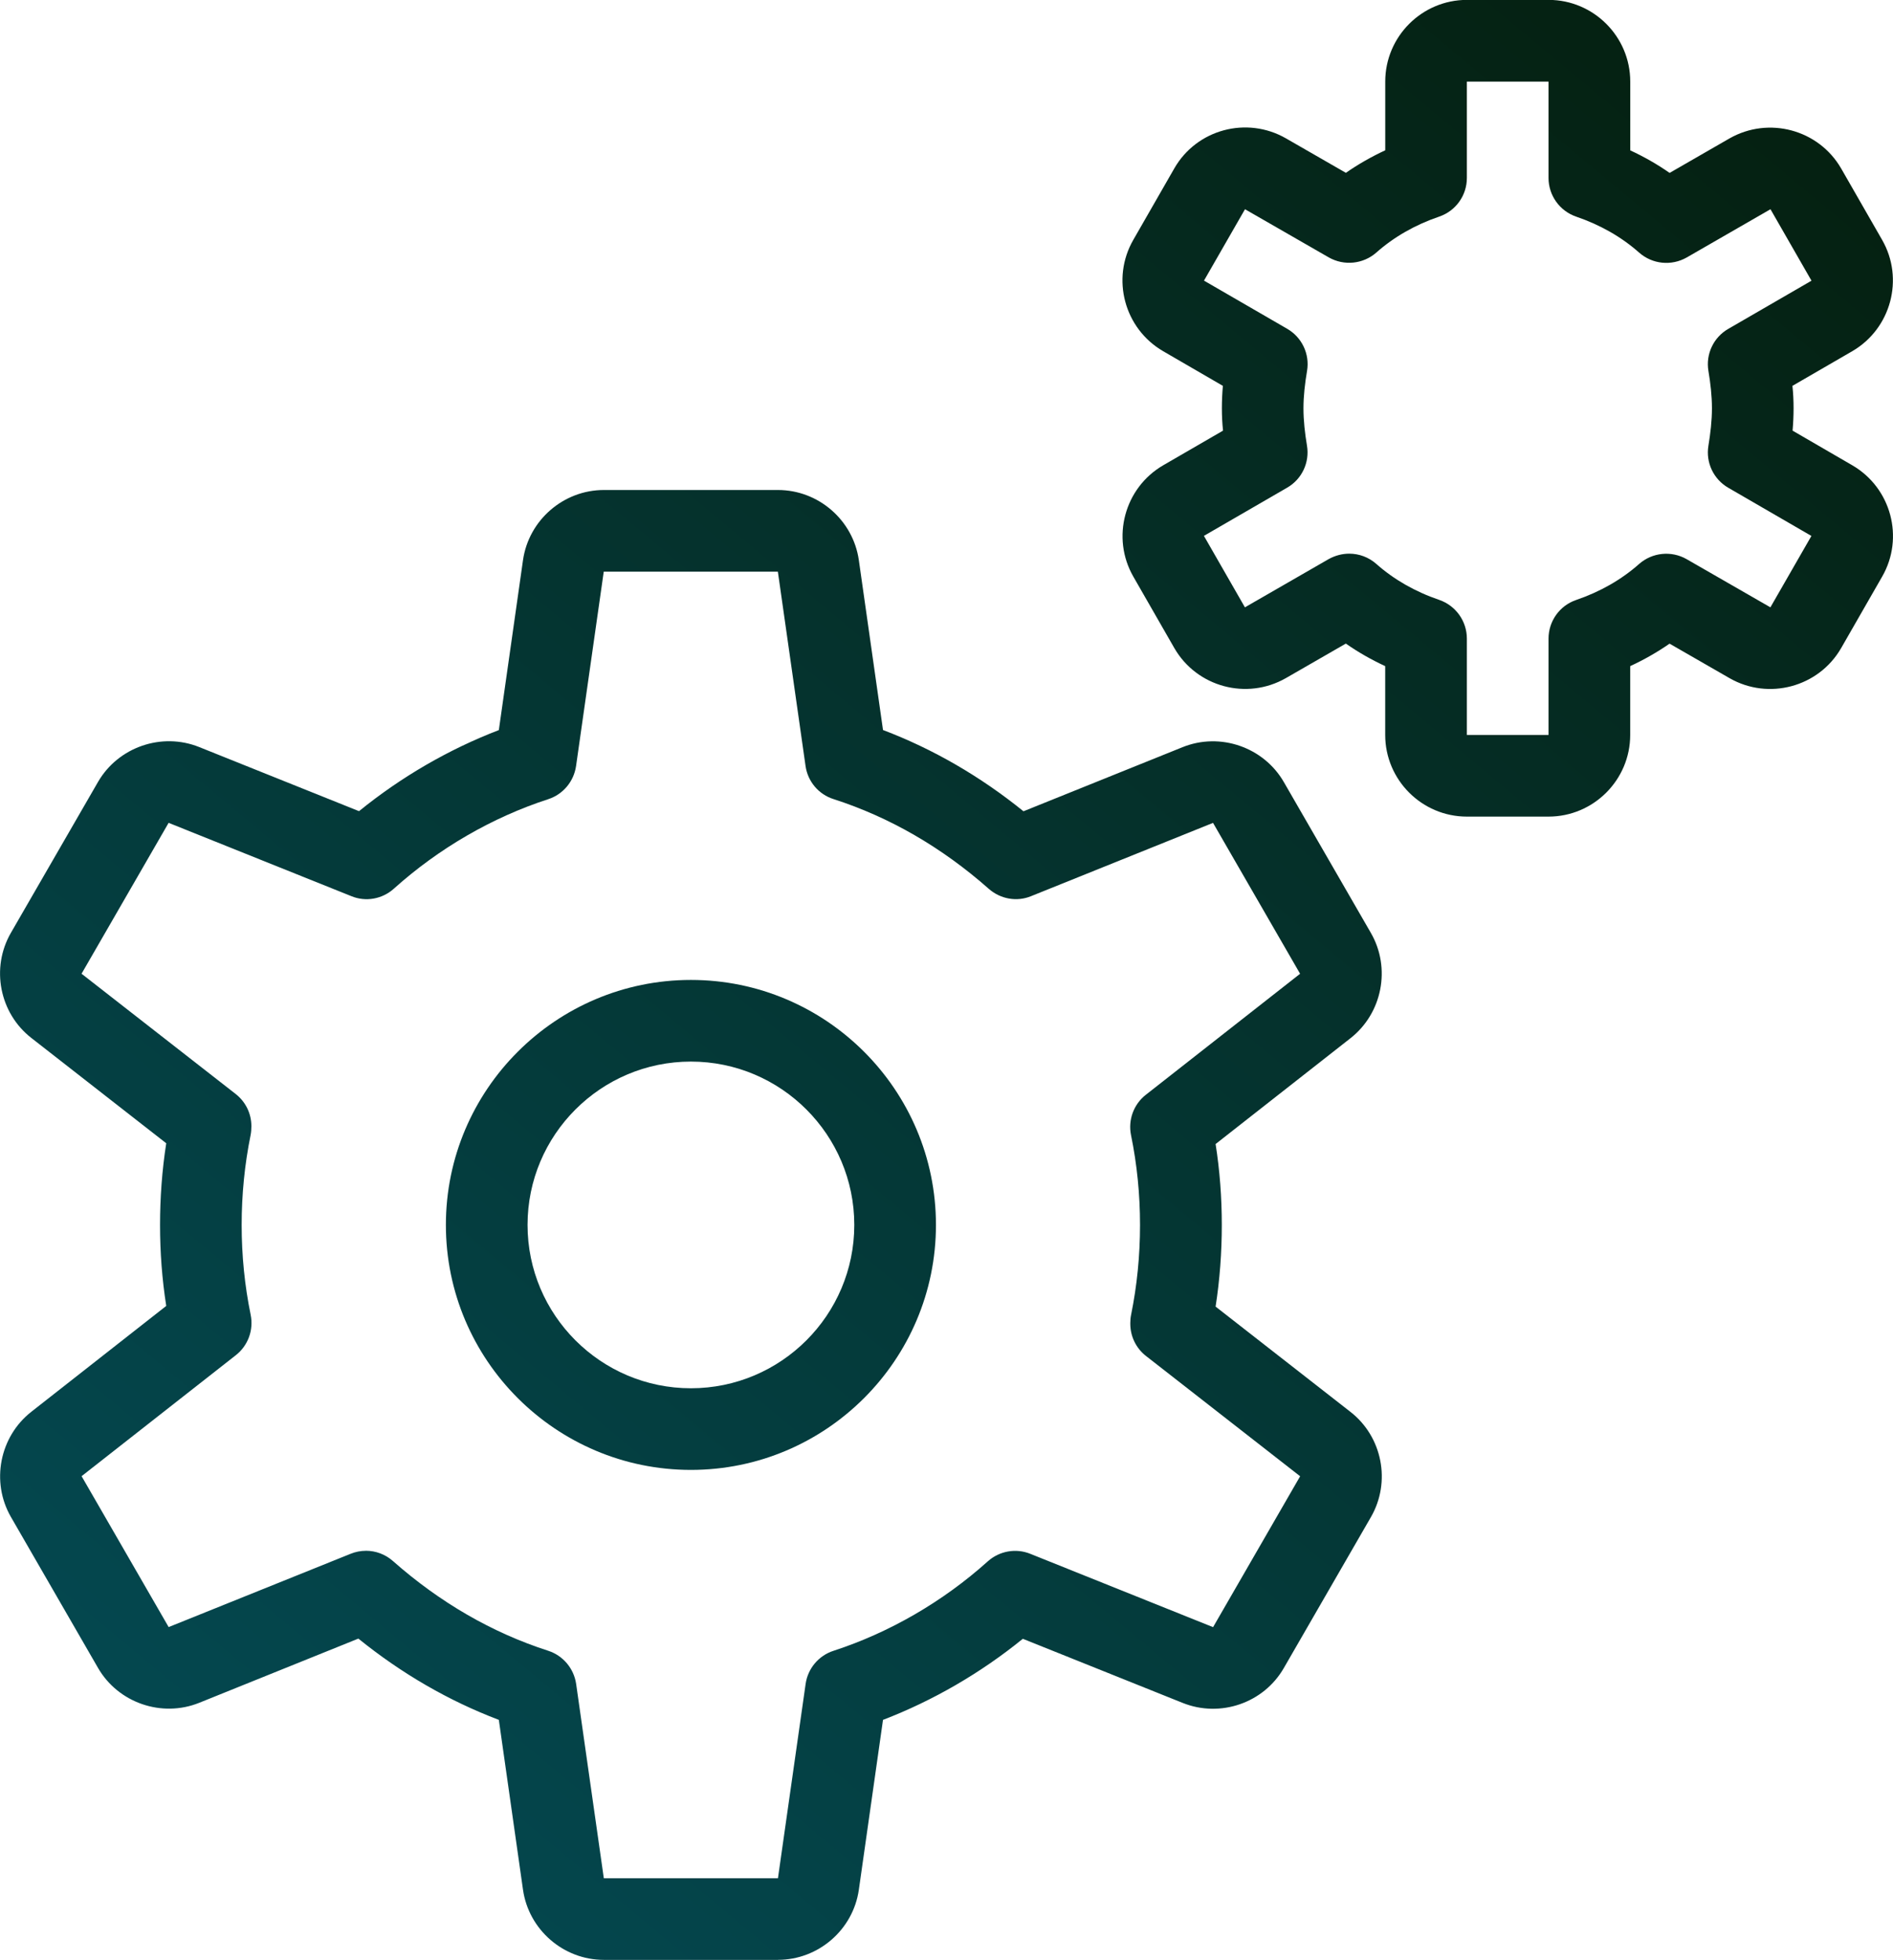 <?xml version="1.0" encoding="UTF-8"?>
<svg id="Warstwa_2" data-name="Warstwa 2" xmlns="http://www.w3.org/2000/svg" xmlns:xlink="http://www.w3.org/1999/xlink" viewBox="0 0 494.43 512">
  <defs>
    <style>
      .cls-1 {
        fill: url(#Gradient_bez_nazwy_16-2);
      }

      .cls-1, .cls-2, .cls-3 {
        stroke-width: 0px;
      }

      .cls-2 {
        fill: url(#Gradient_bez_nazwy_16-3);
      }

      .cls-3 {
        fill: url(#Gradient_bez_nazwy_16);
      }
    </style>
    <linearGradient id="Gradient_bez_nazwy_16" data-name="Gradient bez nazwy 16" x1="41.5" y1="486.97" x2="477.02" y2="-36.35" gradientUnits="userSpaceOnUse">
      <stop offset="0" stop-color="#044952"/>
      <stop offset="1" stop-color="#051d0b"/>
    </linearGradient>
    <linearGradient id="Gradient_bez_nazwy_16-2" data-name="Gradient bez nazwy 16" x1="62.65" y1="504.56" x2="498.16" y2="-18.75" xlink:href="#Gradient_bez_nazwy_16"/>
    <linearGradient id="Gradient_bez_nazwy_16-3" data-name="Gradient bez nazwy 16" x1="41.51" y1="486.97" x2="477.02" y2="-36.34" xlink:href="#Gradient_bez_nazwy_16"/>
  </defs>
  <g id="Line">
    <g>
      <path class="cls-3" d="m180.46,384c-35.29,0-64-28.71-64-64s28.71-64,64-64,64,28.71,64,64-28.71,64-64,64Zm0-106.67c-23.53,0-42.67,19.14-42.67,42.67s19.14,42.67,42.67,42.67,42.67-19.14,42.67-42.67-19.14-42.67-42.67-42.67Z"/>
      <path class="cls-1" d="m404.46,213.33h-21.33c-11.75,0-21.33-9.58-21.33-21.33v-17.98c-3.65-1.69-7.08-3.65-10.28-5.89l-15.66,9.02c-10.22,5.85-23.27,2.33-29.14-7.85l-10.71-18.67c-5.82-10.15-2.33-23.19,7.81-29.08l15.62-9.05c-.21-1.94-.3-3.9-.3-5.85s.09-3.9.26-5.85l-15.59-9.05c-10.15-5.89-13.65-18.92-7.81-29.08l10.71-18.67c5.85-10.22,18.92-13.72,29.14-7.87l15.68,9.02c3.2-2.24,6.66-4.2,10.28-5.89v-17.96c0-11.75,9.58-21.33,21.33-21.33h21.33c11.75,0,21.33,9.58,21.33,21.33v17.98c3.65,1.69,7.08,3.65,10.28,5.89l15.66-9.02c10.24-5.82,23.27-2.3,29.14,7.85l10.71,18.67c5.82,10.15,2.33,23.19-7.81,29.08l-15.62,9.05c.21,1.94.3,3.9.3,5.85s-.09,3.9-.26,5.85l15.59,9.05c10.15,5.89,13.65,18.92,7.81,29.08l-10.71,18.67c-5.87,10.2-18.97,13.7-29.14,7.87l-15.68-9.02c-3.2,2.22-6.63,4.18-10.28,5.87v17.98c0,11.75-9.58,21.33-21.33,21.33h0Zm-52.05-68.69c2.56,0,5.08.92,7.08,2.69,4.59,4.07,10.11,7.23,16.43,9.39,4.31,1.49,7.21,5.55,7.21,10.11v25.17h21.33v-25.17c0-4.57,2.9-8.62,7.21-10.09,6.29-2.15,11.82-5.31,16.43-9.39,3.43-3.03,8.41-3.56,12.42-1.28l21.89,12.59,10.71-18.65-21.72-12.59c-3.84-2.22-5.91-6.59-5.18-10.97.53-3.26.92-6.53.92-9.79s-.38-6.53-.92-9.77c-.73-4.37,1.32-8.75,5.18-10.97l21.74-12.59-10.71-18.67-21.89,12.61c-3.99,2.26-8.96,1.77-12.42-1.28-4.59-4.07-10.11-7.23-16.43-9.39-4.33-1.49-7.23-5.55-7.23-10.11v-25.17h-21.33v25.17c0,4.57-2.9,8.62-7.21,10.09-6.29,2.15-11.82,5.31-16.43,9.39-3.43,3.03-8.43,3.54-12.42,1.28l-21.89-12.59-10.71,18.65,21.74,12.59c3.84,2.22,5.91,6.59,5.18,10.97-.55,3.26-.94,6.53-.94,9.79s.38,6.53.92,9.77c.73,4.37-1.32,8.75-5.18,10.97l-21.74,12.59,10.71,18.67,21.89-12.61c1.71-.94,3.54-1.41,5.35-1.41h0Z"/>
      <path class="cls-2" d="m203.2,512h-45.48c-10.56,0-19.63-7.87-21.12-18.33l-6.31-44.37c-13.03-4.95-25.34-12.05-36.69-21.23l-41.56,16.77c-9.79,3.95-21.18.02-26.45-9.13l-22.74-39.42c-5.27-9.15-2.97-20.95,5.31-27.46l35.26-27.67c-1.09-6.93-1.62-14.02-1.62-21.16s.53-14.36,1.62-21.33l-35.22-27.5c-8.34-6.49-10.65-18.3-5.35-27.48l22.74-39.4c5.27-9.13,16.64-13.06,26.43-9.13l41.75,16.75c11.03-8.96,23.47-16.17,36.52-21.18l6.31-44.39c1.49-10.45,10.56-18.33,21.12-18.33h45.48c10.56,0,19.63,7.87,21.12,18.33l6.31,44.37c13.03,4.95,25.34,12.05,36.69,21.23l41.56-16.75c9.79-3.95,21.18-.02,26.45,9.13l22.74,39.42c5.27,9.15,2.97,20.95-5.31,27.46l-35.26,27.67c1.09,6.91,1.62,13.99,1.62,21.14s-.53,14.36-1.62,21.33l35.22,27.5c8.34,6.49,10.65,18.3,5.35,27.48l-22.74,39.42c-5.25,9.15-16.58,13.08-26.43,9.13l-41.75-16.75c-11.03,8.96-23.47,16.17-36.52,21.18l-6.31,44.39c-1.49,10.43-10.56,18.3-21.12,18.3h0Zm-107.65-106.88c2.56,0,5.08.92,7.06,2.67,12.31,10.88,25.96,18.75,40.55,23.45,3.9,1.26,6.72,4.61,7.32,8.66l7.23,50.77h45.48l7.23-50.77c.58-4.03,3.39-7.38,7.27-8.64,14.63-4.76,28.59-12.84,40.32-23.38,3.03-2.71,7.34-3.48,11.09-1.96l47.74,19.16,22.74-39.42-40.26-31.42c-2.6-2.03-4.1-5.12-4.1-8.41v-.21c0-.73.06-1.43.21-2.15,1.54-7.57,2.33-15.45,2.33-23.45s-.79-15.87-2.35-23.47c-.81-3.97.68-8.04,3.86-10.54l40.3-31.62-22.74-39.42-47.51,19.14c-3.73,1.54-8,.77-11.05-1.9-12.31-10.88-25.96-18.75-40.55-23.45-3.9-1.22-6.74-4.59-7.32-8.64l-7.23-50.77h-45.48l-7.23,50.77c-.58,4.03-3.39,7.4-7.27,8.66-14.63,4.76-28.59,12.84-40.32,23.38-3.03,2.73-7.34,3.5-11.09,1.96l-47.74-19.16-22.74,39.42,40.26,31.42c2.6,2.03,4.1,5.12,4.1,8.41,0,.73-.06,1.64-.21,2.35-1.54,7.57-2.33,15.45-2.33,23.45s.79,15.87,2.35,23.47c.81,3.97-.68,8.04-3.86,10.54l-40.3,31.62,22.74,39.42,47.51-19.14c1.3-.53,2.65-.79,3.99-.79Z"/>
    </g>
  </g>
</svg>